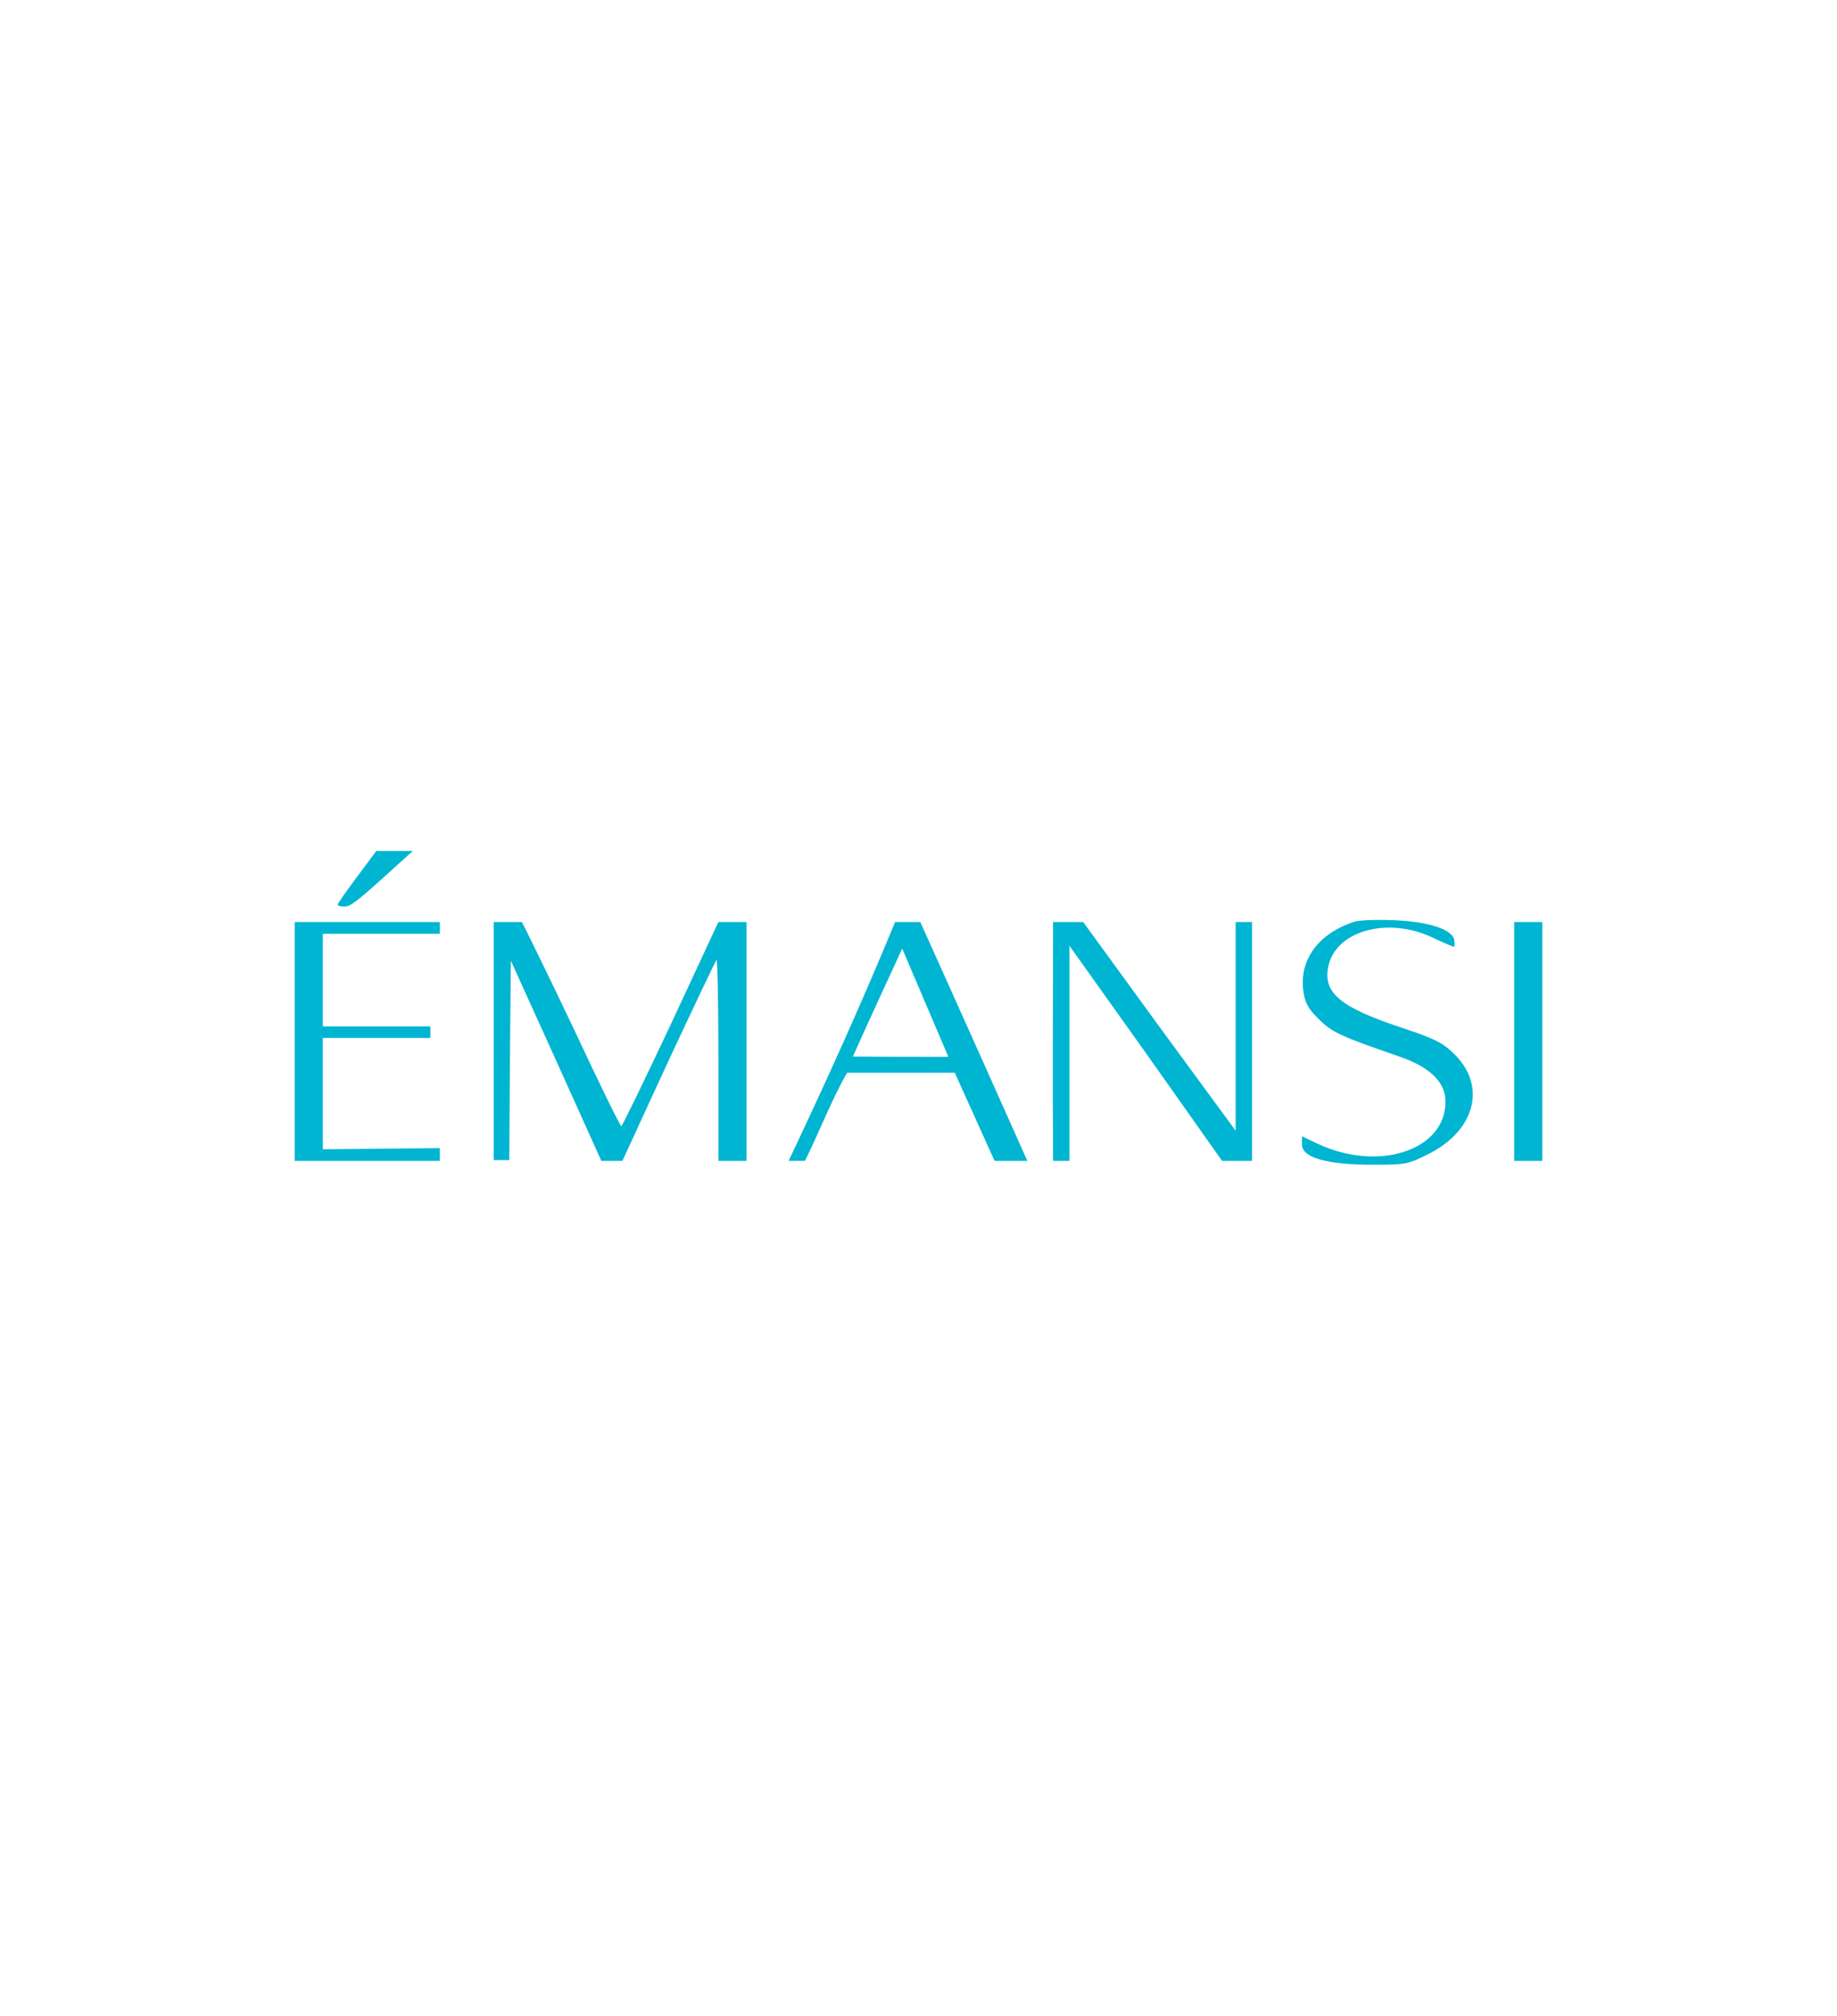 <svg width="536" height="588" viewBox="0 0 536 588" fill="none" xmlns="http://www.w3.org/2000/svg">
<rect width="536" height="588" fill="white"/>
<g clip-path="url(#clip0_1193_6172)">
<path d="M104.165 255.802C101.069 259.951 98.519 263.559 98.519 263.92C98.519 264.19 99.43 264.461 100.432 264.461C102.344 264.461 104.165 263.018 115.183 253.006L120.464 248.226H115.183H109.811L104.165 255.802Z" fill="#00B5D1"/>
<path d="M395.182 268.879C384.62 272.307 378.883 280.154 380.34 289.444C380.795 292.601 381.797 294.405 384.802 297.291C388.626 301.17 391.267 302.342 408.295 308.205C417.218 311.271 421.771 315.691 421.771 321.373C421.771 335.624 402.103 342.028 384.255 333.55L379.885 331.475V333.911C379.885 337.699 387.26 339.773 400.464 339.773C410.207 339.773 410.753 339.683 416.854 336.617C430.603 329.671 433.882 316.503 424.047 307.213C420.769 304.056 418.311 302.883 408.75 299.726C391.176 293.864 386.077 289.715 387.534 282.138C389.537 271.585 404.743 267.256 417.947 273.479C421.134 275.013 423.956 276.185 424.229 276.185C424.412 276.185 424.503 275.283 424.321 274.201C423.865 271.134 416.763 268.789 406.291 268.428C401.556 268.248 396.548 268.428 395.182 268.879Z" fill="#00B5D1"/>
<path d="M86 338.646C100.19 338.646 128.341 338.65 128.341 338.648C128.341 337.475 128.341 334.926 128.341 334.926L94.195 335.264V302.794H125.564V299.411H94.195V272.399H128.341C128.341 272.052 128.341 268.97 128.341 268.97L86 268.97V338.646Z" fill="#00B5D1"/>
<path d="M144.049 303.694V338.42H146.325H148.602L148.784 309.377L149.057 280.243L162.26 309.377L175.463 338.645H181.61L195.132 309.287C202.507 293.502 208.79 280.334 209.063 279.973C209.337 279.702 209.61 292.781 209.61 308.926V338.645H217.805V303.604V268.968H209.61L195.678 298.914C188.029 315.149 181.564 328.498 181.291 328.498C180.927 328.498 174.644 315.6 167.268 299.816C159.802 284.122 152.699 269.599 152.244 268.968C149.512 268.969 146.781 268.969 144.049 268.969V303.694Z" fill="#00B5D1"/>
<path d="M230.098 338.644L234.879 338.645C239.001 330.387 242.578 320.9 247.171 312.939H278.585L290.195 338.645H299.756C299.756 338.645 278.188 290.324 268.524 268.97L261.171 268.968C251.504 292.452 241 315.7 230.098 338.644ZM276.719 308.295C276.719 308.295 253.089 308.289 248.855 308.205C250.227 304.965 263.225 276.71 263.242 276.727L276.719 308.295Z" fill="#00B5D1"/>
<path d="M307.269 268.969C307.228 292.122 307.113 315.49 307.268 338.645H312.048V275.914L334.357 307.212L356.575 338.645H365.317V268.968H360.536V329.85L338.182 299.365L316.055 268.969H312.139C310.045 268.969 307.952 268.969 307.269 268.969Z" fill="#00B5D1"/>
<path d="M441.805 338.645H450V268.968H441.805V338.645Z" fill="#00B5D1"/>
</g>
<defs>
<clipPath id="clip0_1193_6172">
<rect width="364" height="92" fill="white" transform="translate(86 248)"/>
</clipPath>
</defs>
</svg>
